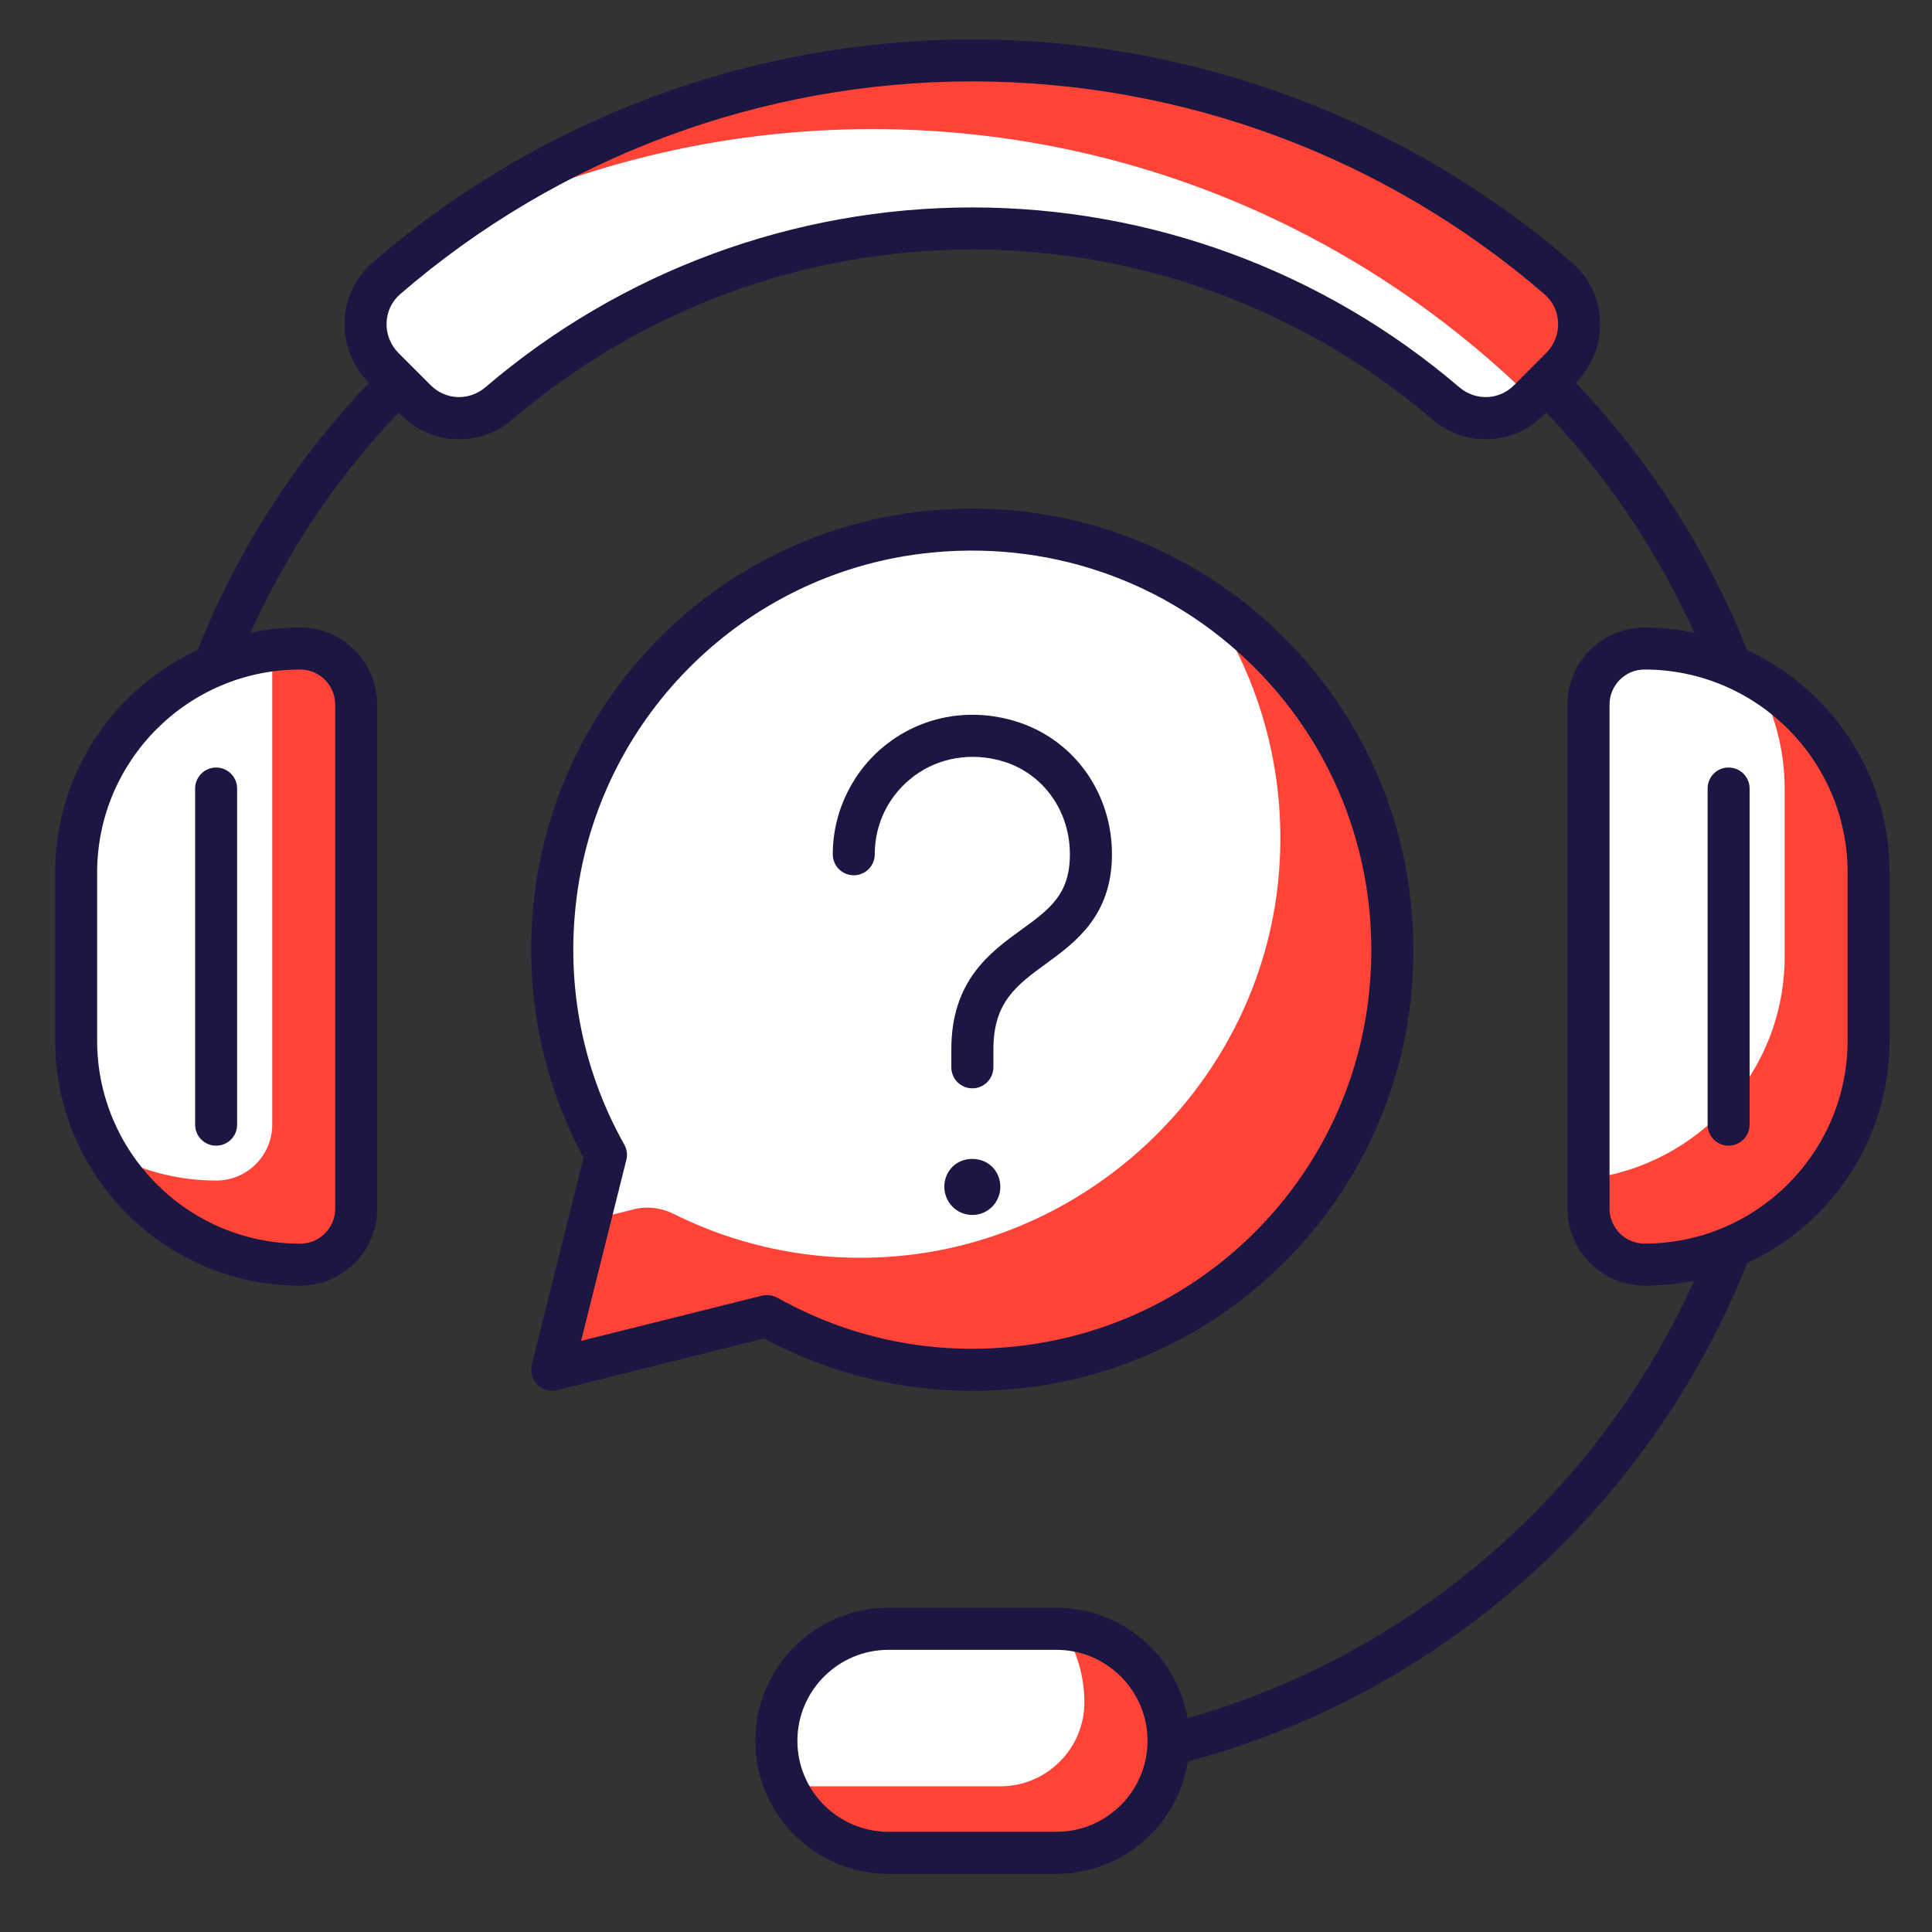<?xml version="1.0" encoding="utf-8"?>
<!-- Generator: Adobe Illustrator 15.0.0, SVG Export Plug-In  -->
<!DOCTYPE svg PUBLIC "-//W3C//DTD SVG 1.1//EN" "http://www.w3.org/Graphics/SVG/1.1/DTD/svg11.dtd">
<svg version="1.1"
	 xmlns="http://www.w3.org/2000/svg" xmlns:xlink="http://www.w3.org/1999/xlink" xmlns:a="http://ns.adobe.com/AdobeSVGViewerExtensions/3.0/"
	 x="0px" y="0px" width="22px" height="22px" viewBox="-0.628 -0.449 22 22" enable-background="new -0.628 -0.449 22 22"
	 xml:space="preserve">
<rect x="-0.628" y="-0.449" width="22" height="22" fill="#333333" stroke="none"/>
<defs>
</defs>
<path fill="#FFFFFF" d="M9.837,5.619c-2.104,0.259-3.816,1.933-4.124,4.03c-0.164,1.116,0.064,2.17,0.56,3.053l-0.612,2.446
	l2.447-0.611c0.882,0.495,1.936,0.723,3.052,0.559c2.098-0.308,3.771-2.02,4.03-4.123C15.574,7.854,12.955,5.235,9.837,5.619z"/>
<path fill="#FF4336" d="M13.128,6.405c0.604,0.892,0.917,1.997,0.799,3.18c-0.228,2.26-2.084,4.079-4.348,4.271
	c-0.916,0.077-1.781-0.106-2.534-0.481c-0.14-0.069-0.297-0.092-0.449-0.055l-0.511,0.128l-0.425,1.701l2.447-0.611
	c0.884,0.496,1.94,0.724,3.06,0.558c2.068-0.306,3.726-1.976,4.013-4.047C15.446,9.125,14.568,7.383,13.128,6.405z"/>
<path fill="#1B1642" d="M10.442,15.389c-0.828,0-1.633-0.202-2.368-0.597l-2.356,0.589c-0.08,0.02-0.167-0.004-0.227-0.063
	c-0.06-0.061-0.083-0.146-0.063-0.228l0.589-2.355c-0.513-0.956-0.7-2.033-0.541-3.12c0.325-2.219,2.106-3.96,4.331-4.233l0,0
	c1.56-0.193,3.086,0.33,4.189,1.432c1.102,1.103,1.623,2.628,1.432,4.188c-0.274,2.226-2.016,4.007-4.234,4.332
	C10.942,15.369,10.691,15.389,10.442,15.389z M8.107,14.298c0.041,0,0.081,0.011,0.117,0.03c0.883,0.496,1.886,0.681,2.9,0.531
	c2.006-0.294,3.581-1.904,3.828-3.916c0.174-1.412-0.298-2.795-1.295-3.791c-0.997-0.997-2.378-1.47-3.792-1.296l0,0
	C7.854,6.104,6.244,7.679,5.95,9.685c-0.148,1.014,0.035,2.017,0.531,2.9c0.03,0.054,0.039,0.115,0.023,0.175l-0.515,2.06
	l2.06-0.515C8.068,14.3,8.088,14.298,8.107,14.298z"/>
<path fill="#1B1642" d="M10.444,11.944c-0.132,0-0.239-0.107-0.239-0.239v-0.206c0-0.781,0.441-1.103,0.796-1.36
	c0.32-0.232,0.552-0.401,0.554-0.853c0.003-0.501-0.305-0.93-0.767-1.067c-0.354-0.104-0.723-0.043-1.008,0.169
	C9.496,8.601,9.333,8.925,9.333,9.279c0,0.132-0.107,0.239-0.239,0.239c-0.132,0-0.239-0.107-0.239-0.239
	c0-0.499,0.239-0.976,0.64-1.274c0.407-0.304,0.929-0.393,1.43-0.244c0.667,0.198,1.113,0.813,1.109,1.528
	c-0.004,0.692-0.419,0.994-0.751,1.236c-0.334,0.244-0.599,0.437-0.599,0.974v0.206C10.683,11.837,10.576,11.944,10.444,11.944z"/>
<path fill="#1B1642" d="M10.669,12.837c-0.119-0.119-0.332-0.119-0.451,0c-0.059,0.06-0.093,0.141-0.093,0.227
	s0.034,0.167,0.093,0.228c0.06,0.06,0.141,0.094,0.226,0.094c0.085,0,0.166-0.034,0.226-0.094c0.06-0.061,0.093-0.142,0.093-0.228
	S10.729,12.896,10.669,12.837z"/>
<path fill="#1B1642" d="M10.444,19.932c-0.132,0-0.239-0.107-0.239-0.239s0.107-0.239,0.239-0.239c4.968,0,9.01-4.042,9.01-9.009
	c0-4.969-4.042-9.01-9.01-9.01c-4.967,0-9.009,4.041-9.009,9.01c0,0.132-0.107,0.239-0.239,0.239c-0.132,0-0.239-0.107-0.239-0.239
	c0-5.231,4.256-9.487,9.487-9.487s9.488,4.256,9.488,9.487S15.675,19.932,10.444,19.932z"/>
<path fill="#FFFFFF" d="M11.401,20.649H9.488c-0.705,0-1.275-0.571-1.275-1.275l0,0c0-0.704,0.571-1.275,1.275-1.275h1.914
	c0.705,0,1.275,0.571,1.275,1.275l0,0C12.676,20.078,12.106,20.649,11.401,20.649z"/>
<path fill="#FF4336" d="M11.481,18.106c0.149,0.242,0.239,0.524,0.239,0.829c0,0.528-0.429,0.957-0.957,0.957H8.531
	c-0.075,0-0.147-0.011-0.219-0.022c0.194,0.458,0.647,0.779,1.176,0.779h1.914c0.705,0,1.275-0.571,1.275-1.275
	C12.676,18.697,12.148,18.148,11.481,18.106z"/>
<path fill="#1B1642" d="M11.401,20.889H9.488c-0.835,0-1.515-0.68-1.515-1.515s0.68-1.515,1.515-1.515h1.914
	c0.835,0,1.515,0.68,1.515,1.515S12.237,20.889,11.401,20.889z M9.488,18.338c-0.571,0-1.036,0.465-1.036,1.036
	s0.465,1.036,1.036,1.036h1.914c0.572,0,1.037-0.465,1.037-1.036s-0.465-1.036-1.037-1.036H9.488z"/>
<path fill="#FFFFFF" d="M2.791,13.952L2.791,13.952c-1.409,0-2.551-1.143-2.551-2.552V9.487c0-1.409,1.142-2.551,2.551-2.551l0,0
	c0.352,0,0.638,0.285,0.638,0.638v5.74C3.428,13.666,3.143,13.952,2.791,13.952z"/>
<path fill="#FF4336" d="M2.791,6.937c-0.108,0-0.214,0.008-0.319,0.021v5.398c0,0.353-0.286,0.638-0.638,0.638
	c-0.458,0-0.888-0.122-1.26-0.334c0.439,0.771,1.266,1.292,2.217,1.292c0.352,0,0.638-0.286,0.638-0.638v-5.74
	C3.428,7.222,3.143,6.937,2.791,6.937z"/>
<path fill="#1B1642" d="M2.79,14.191C1.251,14.191,0,12.939,0,11.4V9.487c0-1.539,1.251-2.79,2.79-2.79
	c0.484,0,0.877,0.393,0.877,0.877v5.74C3.667,13.798,3.274,14.191,2.79,14.191z M2.79,7.175c-1.275,0-2.312,1.037-2.312,2.313V11.4
	c0,1.275,1.037,2.313,2.312,2.313c0.22,0,0.399-0.179,0.399-0.398v-5.74C3.189,7.354,3.01,7.175,2.79,7.175z"/>
<path fill="#1B1642" d="M1.833,12.597c-0.132,0-0.239-0.107-0.239-0.239V8.53c0-0.132,0.107-0.239,0.239-0.239
	c0.132,0,0.239,0.107,0.239,0.239v3.827C2.073,12.489,1.966,12.597,1.833,12.597z"/>
<path fill="#FFFFFF" d="M18.098,13.952L18.098,13.952c-0.352,0-0.637-0.286-0.637-0.638v-5.74c0-0.353,0.285-0.638,0.637-0.638l0,0
	c1.41,0,2.551,1.142,2.551,2.551V11.4C20.649,12.81,19.508,13.952,18.098,13.952z"/>
<path fill="#FF4336" d="M19.358,7.271c0.213,0.372,0.336,0.801,0.336,1.26v1.913c0,1.301-0.975,2.372-2.232,2.529v0.342
	c0,0.352,0.285,0.638,0.637,0.638c1.41,0,2.551-1.143,2.551-2.552V9.487C20.649,8.537,20.129,7.709,19.358,7.271z"/>
<path fill="#1B1642" d="M18.098,14.191c-0.482,0-0.877-0.394-0.877-0.877v-5.74c0-0.484,0.395-0.877,0.877-0.877
	c1.539,0,2.791,1.251,2.791,2.79V11.4C20.889,12.939,19.637,14.191,18.098,14.191z M18.098,7.175c-0.219,0-0.398,0.179-0.398,0.399
	v5.74c0,0.22,0.18,0.398,0.398,0.398c1.275,0,2.313-1.037,2.313-2.313V9.487C20.411,8.212,19.374,7.175,18.098,7.175z"/>
<path fill="#1B1642" d="M19.055,12.597c-0.133,0-0.238-0.107-0.238-0.239V8.53c0-0.132,0.105-0.239,0.238-0.239
	s0.24,0.107,0.24,0.239v3.827C19.295,12.489,19.188,12.597,19.055,12.597z"/>
<path fill="#BDC3D8" d="M5.056,4.142C5.063,4.135,5.071,4.13,5.078,4.124c-0.089,0.05-0.177,0.1-0.265,0.151
	C4.9,4.248,4.983,4.203,5.056,4.142z"/>
<path fill="#FFFFFF" d="M10.444,0.239c-2.552,0-4.884,0.936-6.673,2.483C3.467,2.986,3.456,3.455,3.74,3.739l0.37,0.369
	c0.258,0.259,0.669,0.271,0.947,0.033c1.449-1.24,3.331-1.989,5.388-1.989c2.056,0,3.939,0.749,5.388,1.989
	c0.277,0.237,0.688,0.226,0.947-0.033l0.369-0.369c0.283-0.284,0.273-0.753-0.031-1.017C15.329,1.175,12.996,0.239,10.444,0.239z"/>
<path fill="#FF4336" d="M17.118,2.723c-1.789-1.548-4.122-2.483-6.673-2.483c-2.237,0-4.306,0.719-5.988,1.94
	c1.457-0.74,3.103-1.159,4.848-1.159c2.921,0,5.567,1.169,7.501,3.063l0.344-0.344C17.432,3.455,17.422,2.986,17.118,2.723z"/>
<path fill="#1B1642" d="M16.291,4.553c-0.217,0-0.435-0.076-0.614-0.23c-1.455-1.245-3.314-1.931-5.232-1.931
	c-1.918,0-3.776,0.686-5.232,1.932C4.835,4.646,4.288,4.626,3.94,4.278L3.571,3.909c-0.184-0.185-0.285-0.439-0.275-0.7
	c0.009-0.257,0.125-0.5,0.318-0.667C5.509,0.902,7.935,0,10.444,0c2.51,0,4.935,0.902,6.83,2.542
	c0.193,0.167,0.309,0.41,0.318,0.667c0.01,0.261-0.09,0.516-0.275,0.699l-0.369,0.37C16.766,4.46,16.528,4.553,16.291,4.553z
	 M10.444,1.913c2.032,0,4.001,0.727,5.543,2.046c0.186,0.159,0.453,0.15,0.623-0.019l0.369-0.37c0.09-0.091,0.141-0.216,0.135-0.344
	C17.11,3.1,17.055,2.985,16.961,2.903c-1.809-1.563-4.123-2.425-6.518-2.425c-2.394,0-4.708,0.861-6.517,2.425
	C3.833,2.985,3.778,3.1,3.774,3.227C3.769,3.354,3.818,3.479,3.909,3.57l0.37,0.37c0.17,0.169,0.437,0.178,0.623,0.019
	C6.443,2.64,8.412,1.913,10.444,1.913z"/>
</svg>
